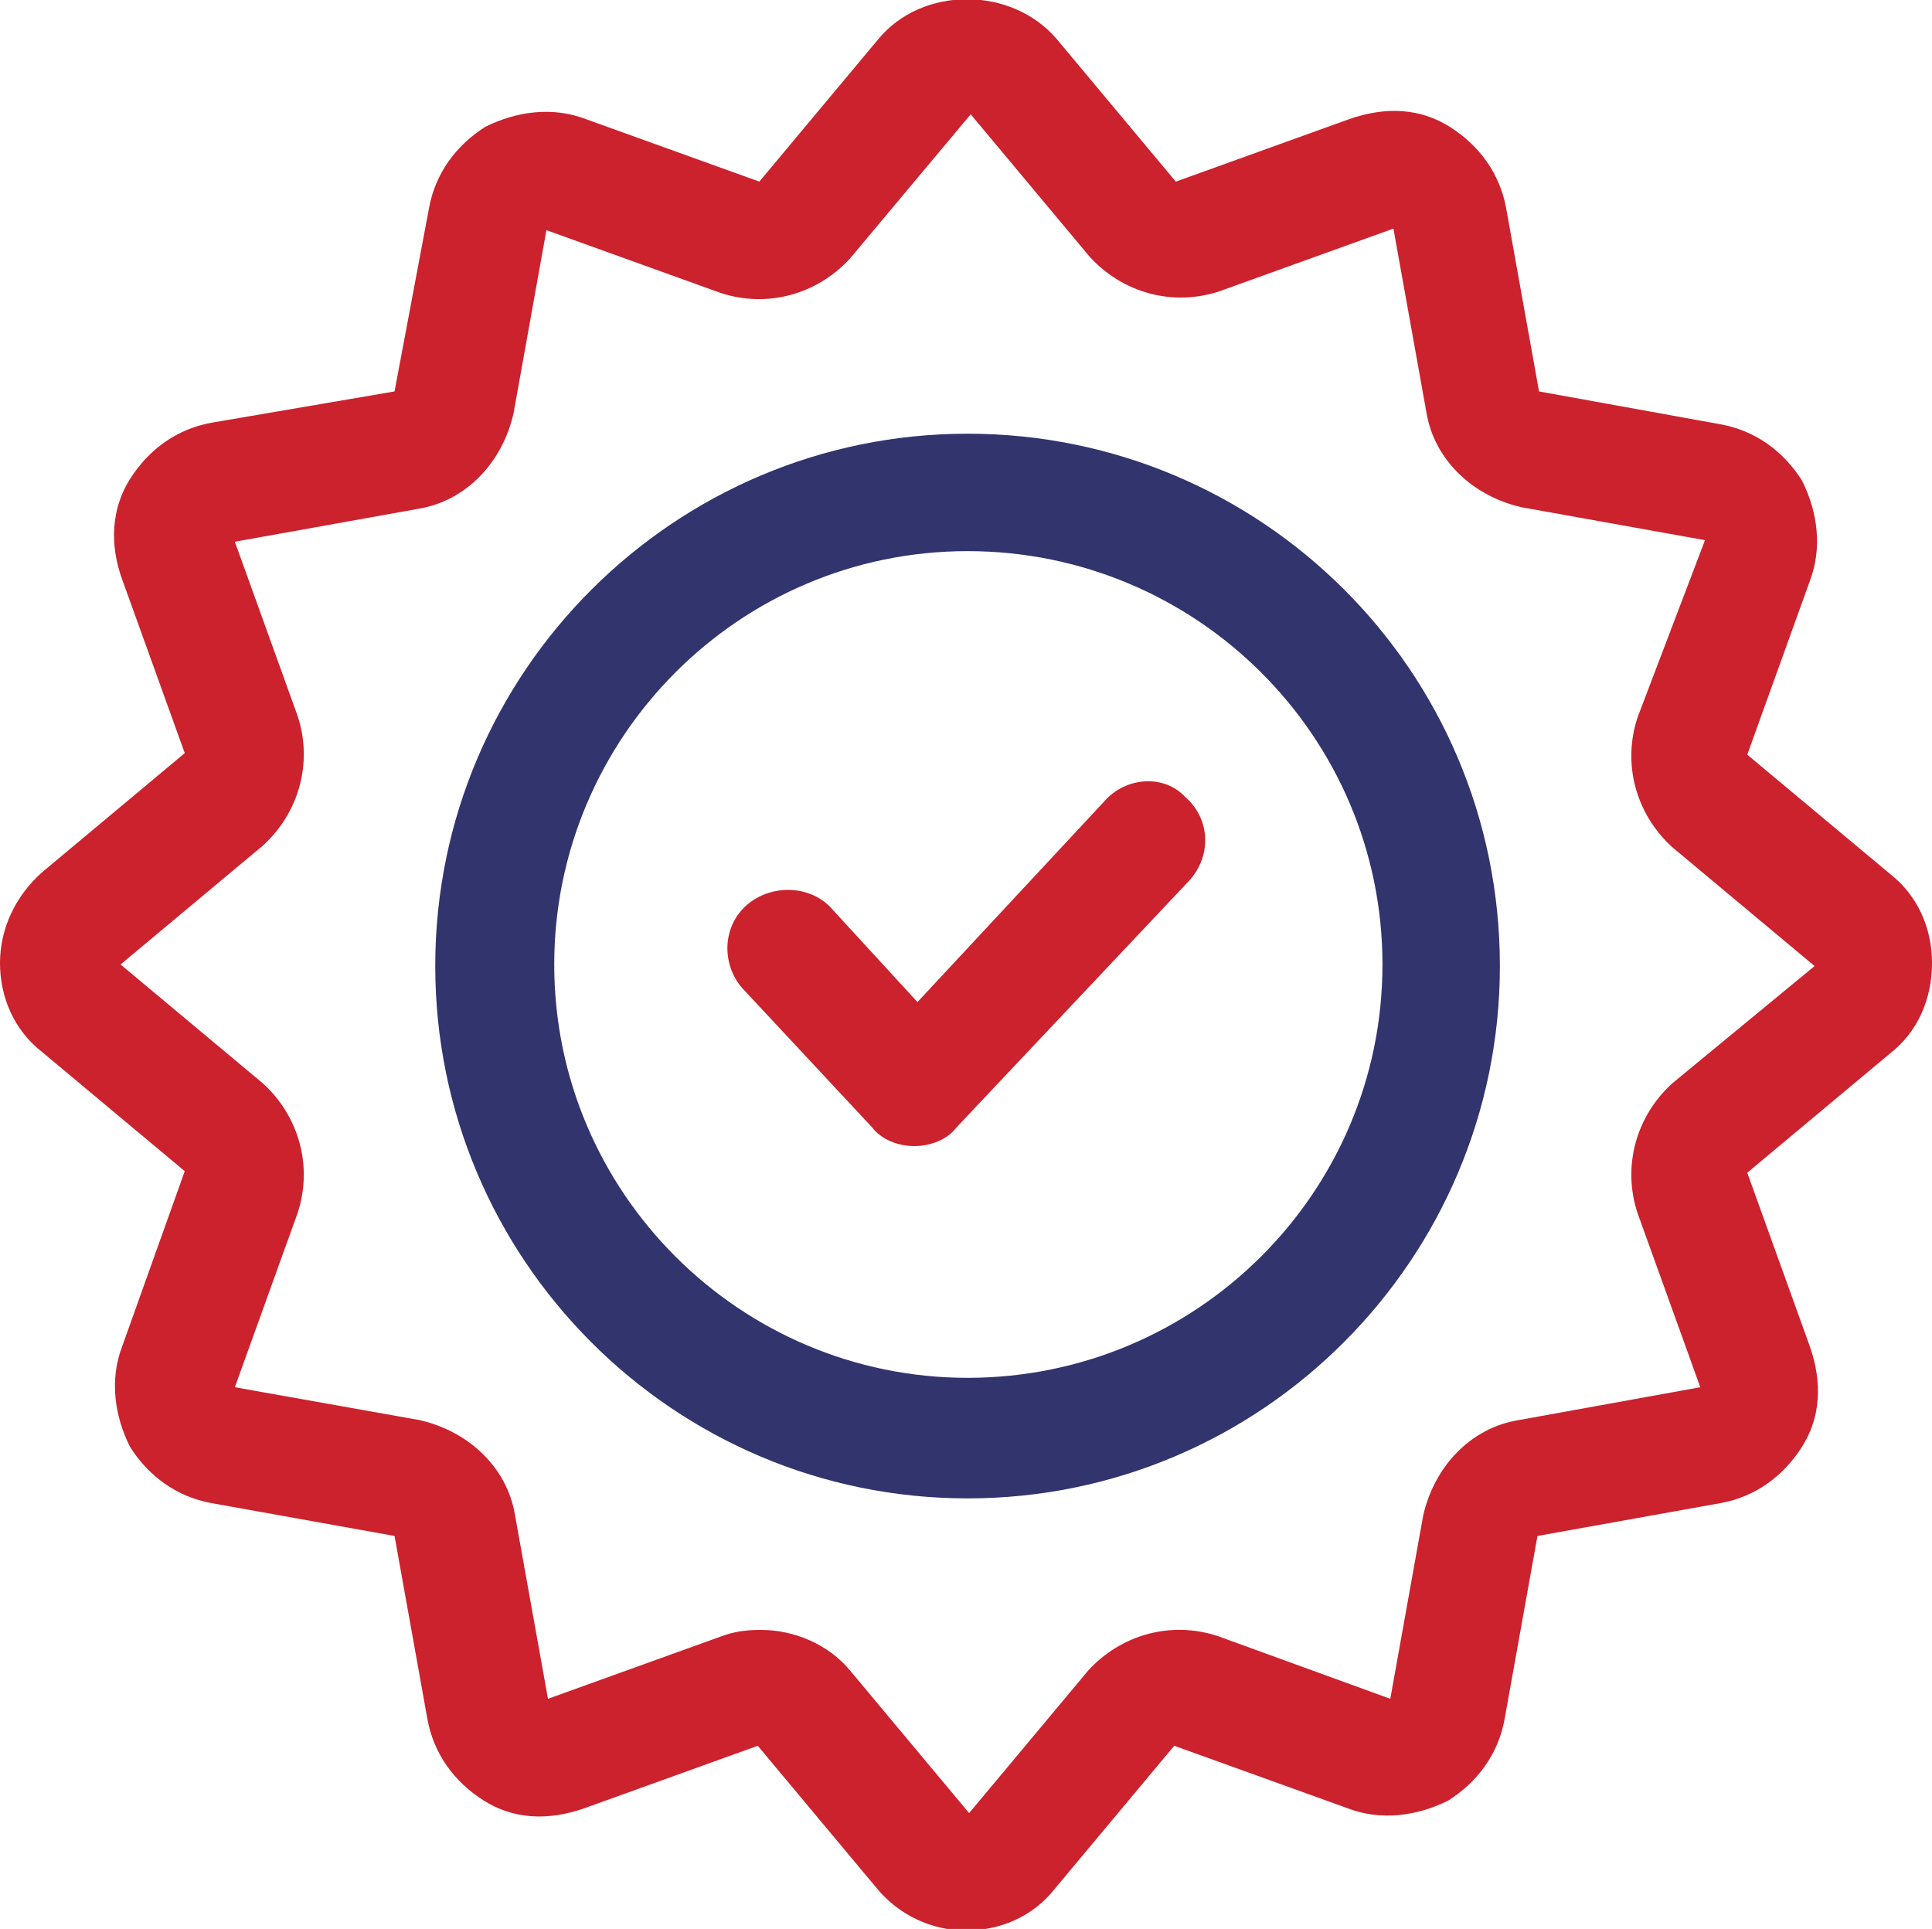 <?xml version="1.0" encoding="UTF-8"?> <!-- Generator: Adobe Illustrator 24.2.1, SVG Export Plug-In . SVG Version: 6.00 Build 0) --> <svg xmlns="http://www.w3.org/2000/svg" xmlns:xlink="http://www.w3.org/1999/xlink" version="1.1" id="Camada_1" x="0px" y="0px" viewBox="0 0 123.4 123.2" style="enable-background:new 0 0 123.4 123.2;" xml:space="preserve"> <style type="text/css"> .st0{fill:#CB222D;} .st1{fill:#32346E;} </style> <g> <path class="st0" d="M123.4,61.5c0-2.2-0.9-4.3-2.7-5.7l-9.1-7.6l4-11.1c0.8-2.1,0.5-4.4-0.5-6.4c-1.2-1.9-3-3.2-5.2-3.6L98.3,25 l-2.1-11.7c-0.4-2.2-1.7-4-3.6-5.2c-1.9-1.2-4.1-1.3-6.4-0.5l-11.1,4l-7.6-9.1c-2.9-3.4-8.6-3.4-11.4,0l-7.6,9.1l-11.1-4 c-2.1-0.8-4.4-0.5-6.4,0.5c-1.9,1.2-3.2,3-3.6,5.2L25.2,25L13.5,27c-2.2,0.4-4,1.7-5.2,3.6S7,34.8,7.8,37l4,11.1l-9.1,7.6 C1,57.2,0,59.3,0,61.5s0.9,4.3,2.7,5.7l9.1,7.6L7.8,86c-0.8,2.1-0.5,4.4,0.5,6.4c1.2,1.9,3,3.2,5.2,3.6l11.7,2.1l2.1,11.7 c0.4,2.2,1.7,4,3.6,5.2c1.9,1.2,4.1,1.3,6.4,0.5l11.1-4l7.6,9.1c1.4,1.7,3.5,2.7,5.7,2.7s4.3-0.9,5.7-2.7l7.6-9.1l11.1,4 c2.1,0.8,4.4,0.5,6.4-0.5c1.9-1.2,3.2-3,3.6-5.2l2.1-11.7l11.7-2.1c2.2-0.4,4-1.7,5.2-3.6c1.2-1.9,1.3-4.1,0.5-6.4l-4-11.1l9.1-7.6 C122.5,65.9,123.4,63.8,123.4,61.5z M106.8,69.2c-2.3,2.1-3.2,5.3-2.2,8.3l4,11.1L97,90.7c-3.1,0.5-5.4,3-6.1,6.1l-2.1,11.7l-11-4 c-3-1-6.2-0.1-8.3,2.2l-7.6,9.1l-7.6-9.1c-1.4-1.7-3.6-2.6-5.7-2.6c-0.9,0-1.7,0.1-2.5,0.4l-11.1,4l-2.1-11.7 c-0.5-3.1-3-5.4-6.1-6.1L15,88.6l4-11.1c1-3,0.1-6.2-2.2-8.3l-9.1-7.6l9.1-7.6c2.3-2.1,3.2-5.3,2.2-8.3l-4-11.1l11.7-2.1 c3.1-0.5,5.4-3,6.1-6.1l2.1-11.7l11.1,4c3,1,6.2,0.1,8.3-2.2L62,7.3l7.6,9.1c2.1,2.3,5.3,3.2,8.3,2.2l11.1-4l2.1,11.7 c0.5,3.1,3,5.4,6.1,6.1l11.7,2.1l-4.3,11.3c-1,3-0.1,6.2,2.2,8.3l9.1,7.6L106.8,69.2z"></path> <path class="st1" d="M61.8,27.7c-18.7,0-34,15.2-34,34c0,18.7,15.2,34,34,34s34-15.3,34-34C95.8,42.8,80.5,27.7,61.8,27.7z M61.8,88c-14.5,0-26.4-11.8-26.4-26.4c0-14.5,11.8-26.4,26.4-26.4S88.3,47,88.3,61.6C88.3,76.2,76.4,88,61.8,88z"></path> <path class="st0" d="M70.7,51L58.6,64L53,57.9c-1.4-1.4-3.8-1.4-5.3-0.1c-1.6,1.4-1.6,3.8-0.3,5.3l8.3,8.9c0.6,0.8,1.7,1.2,2.7,1.2 l0,0c1,0,2.1-0.4,2.7-1.2l14.9-15.8c1.4-1.6,1.3-3.9-0.3-5.3C74.4,49.5,72.1,49.6,70.7,51z"></path> </g> </svg> 